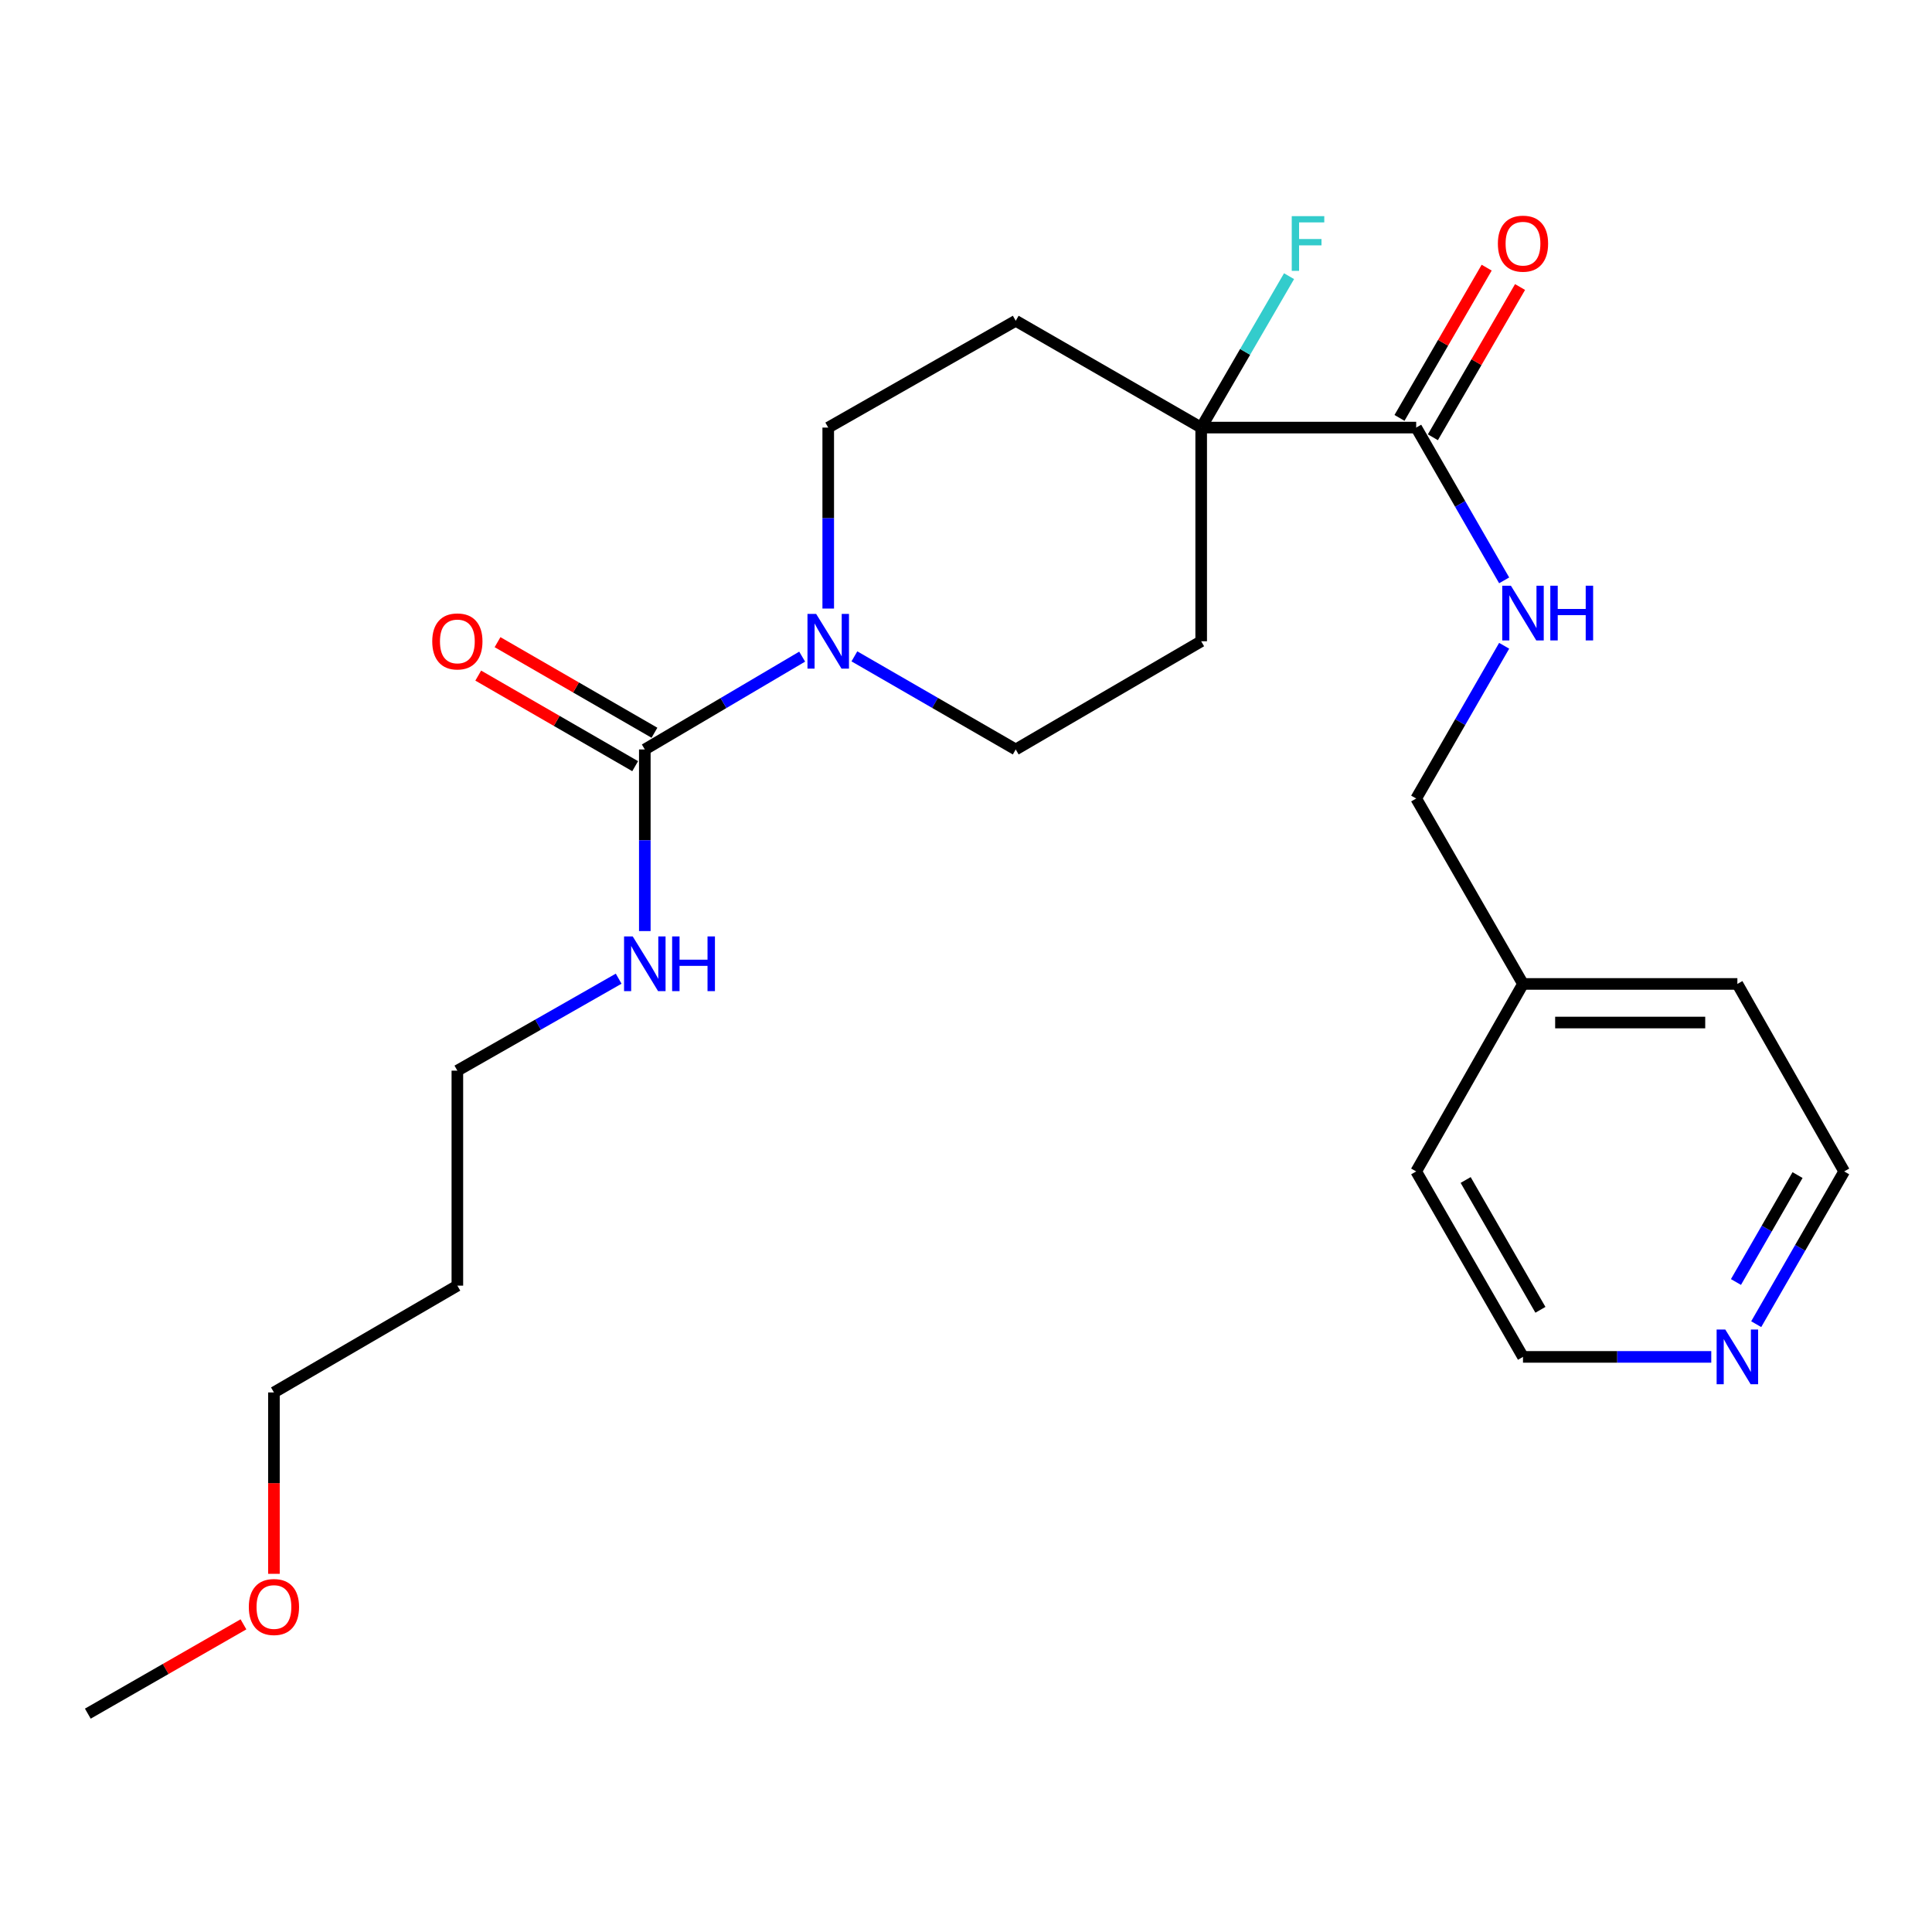 <?xml version='1.0' encoding='iso-8859-1'?>
<svg version='1.1' baseProfile='full'
              xmlns='http://www.w3.org/2000/svg'
                      xmlns:rdkit='http://www.rdkit.org/xml'
                      xmlns:xlink='http://www.w3.org/1999/xlink'
                  xml:space='preserve'
width='1000px' height='1000px' viewBox='0 0 1000 1000'>
<!-- END OF HEADER -->
<rect style='opacity:1.0;fill:#FFFFFF;stroke:none' width='1000' height='1000' x='0' y='0'> </rect>
<path class='bond-0' d='M 333.753,387.92 L 374.474,363.899' style='fill:none;fill-rule:evenodd;stroke:#000000;stroke-width:6px;stroke-linecap:butt;stroke-linejoin:miter;stroke-opacity:1' />
<path class='bond-0' d='M 374.474,363.899 L 415.196,339.877' style='fill:none;fill-rule:evenodd;stroke:#0000FF;stroke-width:6px;stroke-linecap:butt;stroke-linejoin:miter;stroke-opacity:1' />
<path class='bond-8' d='M 338.747,379.269 L 298.135,355.827' style='fill:none;fill-rule:evenodd;stroke:#000000;stroke-width:6px;stroke-linecap:butt;stroke-linejoin:miter;stroke-opacity:1' />
<path class='bond-8' d='M 298.135,355.827 L 257.523,332.385' style='fill:none;fill-rule:evenodd;stroke:#FF0000;stroke-width:6px;stroke-linecap:butt;stroke-linejoin:miter;stroke-opacity:1' />
<path class='bond-8' d='M 328.76,396.571 L 288.148,373.129' style='fill:none;fill-rule:evenodd;stroke:#000000;stroke-width:6px;stroke-linecap:butt;stroke-linejoin:miter;stroke-opacity:1' />
<path class='bond-8' d='M 288.148,373.129 L 247.536,349.688' style='fill:none;fill-rule:evenodd;stroke:#FF0000;stroke-width:6px;stroke-linecap:butt;stroke-linejoin:miter;stroke-opacity:1' />
<path class='bond-11' d='M 333.753,387.92 L 333.753,434.919' style='fill:none;fill-rule:evenodd;stroke:#000000;stroke-width:6px;stroke-linecap:butt;stroke-linejoin:miter;stroke-opacity:1' />
<path class='bond-11' d='M 333.753,434.919 L 333.753,481.918' style='fill:none;fill-rule:evenodd;stroke:#0000FF;stroke-width:6px;stroke-linecap:butt;stroke-linejoin:miter;stroke-opacity:1' />
<path class='bond-6' d='M 428.691,314.991 L 428.691,268.155' style='fill:none;fill-rule:evenodd;stroke:#0000FF;stroke-width:6px;stroke-linecap:butt;stroke-linejoin:miter;stroke-opacity:1' />
<path class='bond-6' d='M 428.691,268.155 L 428.691,221.318' style='fill:none;fill-rule:evenodd;stroke:#000000;stroke-width:6px;stroke-linecap:butt;stroke-linejoin:miter;stroke-opacity:1' />
<path class='bond-7' d='M 442.232,339.73 L 483.985,363.825' style='fill:none;fill-rule:evenodd;stroke:#0000FF;stroke-width:6px;stroke-linecap:butt;stroke-linejoin:miter;stroke-opacity:1' />
<path class='bond-7' d='M 483.985,363.825 L 525.738,387.92' style='fill:none;fill-rule:evenodd;stroke:#000000;stroke-width:6px;stroke-linecap:butt;stroke-linejoin:miter;stroke-opacity:1' />
<path class='bond-1' d='M 621.73,221.318 L 621.73,331.916' style='fill:none;fill-rule:evenodd;stroke:#000000;stroke-width:6px;stroke-linecap:butt;stroke-linejoin:miter;stroke-opacity:1' />
<path class='bond-2' d='M 621.73,221.318 L 733.016,221.318' style='fill:none;fill-rule:evenodd;stroke:#000000;stroke-width:6px;stroke-linecap:butt;stroke-linejoin:miter;stroke-opacity:1' />
<path class='bond-12' d='M 621.73,221.318 L 644.469,182.134' style='fill:none;fill-rule:evenodd;stroke:#000000;stroke-width:6px;stroke-linecap:butt;stroke-linejoin:miter;stroke-opacity:1' />
<path class='bond-12' d='M 644.469,182.134 L 667.208,142.95' style='fill:none;fill-rule:evenodd;stroke:#33CCCC;stroke-width:6px;stroke-linecap:butt;stroke-linejoin:miter;stroke-opacity:1' />
<path class='bond-24' d='M 621.73,221.318 L 525.738,166.036' style='fill:none;fill-rule:evenodd;stroke:#000000;stroke-width:6px;stroke-linecap:butt;stroke-linejoin:miter;stroke-opacity:1' />
<path class='bond-3' d='M 733.016,221.318 L 755.783,260.855' style='fill:none;fill-rule:evenodd;stroke:#000000;stroke-width:6px;stroke-linecap:butt;stroke-linejoin:miter;stroke-opacity:1' />
<path class='bond-3' d='M 755.783,260.855 L 778.55,300.392' style='fill:none;fill-rule:evenodd;stroke:#0000FF;stroke-width:6px;stroke-linecap:butt;stroke-linejoin:miter;stroke-opacity:1' />
<path class='bond-9' d='M 741.656,226.331 L 764.217,187.447' style='fill:none;fill-rule:evenodd;stroke:#000000;stroke-width:6px;stroke-linecap:butt;stroke-linejoin:miter;stroke-opacity:1' />
<path class='bond-9' d='M 764.217,187.447 L 786.777,148.563' style='fill:none;fill-rule:evenodd;stroke:#FF0000;stroke-width:6px;stroke-linecap:butt;stroke-linejoin:miter;stroke-opacity:1' />
<path class='bond-9' d='M 724.376,216.305 L 746.937,177.421' style='fill:none;fill-rule:evenodd;stroke:#000000;stroke-width:6px;stroke-linecap:butt;stroke-linejoin:miter;stroke-opacity:1' />
<path class='bond-9' d='M 746.937,177.421 L 769.497,138.537' style='fill:none;fill-rule:evenodd;stroke:#FF0000;stroke-width:6px;stroke-linecap:butt;stroke-linejoin:miter;stroke-opacity:1' />
<path class='bond-13' d='M 778.549,334.251 L 755.783,373.782' style='fill:none;fill-rule:evenodd;stroke:#0000FF;stroke-width:6px;stroke-linecap:butt;stroke-linejoin:miter;stroke-opacity:1' />
<path class='bond-13' d='M 755.783,373.782 L 733.016,413.314' style='fill:none;fill-rule:evenodd;stroke:#000000;stroke-width:6px;stroke-linecap:butt;stroke-linejoin:miter;stroke-opacity:1' />
<path class='bond-4' d='M 621.73,331.916 L 525.738,387.92' style='fill:none;fill-rule:evenodd;stroke:#000000;stroke-width:6px;stroke-linecap:butt;stroke-linejoin:miter;stroke-opacity:1' />
<path class='bond-5' d='M 525.738,166.036 L 428.691,221.318' style='fill:none;fill-rule:evenodd;stroke:#000000;stroke-width:6px;stroke-linecap:butt;stroke-linejoin:miter;stroke-opacity:1' />
<path class='bond-10' d='M 909.013,685.393 L 931.779,645.862' style='fill:none;fill-rule:evenodd;stroke:#0000FF;stroke-width:6px;stroke-linecap:butt;stroke-linejoin:miter;stroke-opacity:1' />
<path class='bond-10' d='M 931.779,645.862 L 954.545,606.33' style='fill:none;fill-rule:evenodd;stroke:#000000;stroke-width:6px;stroke-linecap:butt;stroke-linejoin:miter;stroke-opacity:1' />
<path class='bond-10' d='M 898.531,663.564 L 914.467,635.892' style='fill:none;fill-rule:evenodd;stroke:#0000FF;stroke-width:6px;stroke-linecap:butt;stroke-linejoin:miter;stroke-opacity:1' />
<path class='bond-10' d='M 914.467,635.892 L 930.404,608.22' style='fill:none;fill-rule:evenodd;stroke:#000000;stroke-width:6px;stroke-linecap:butt;stroke-linejoin:miter;stroke-opacity:1' />
<path class='bond-25' d='M 885.749,702.323 L 837.024,702.323' style='fill:none;fill-rule:evenodd;stroke:#0000FF;stroke-width:6px;stroke-linecap:butt;stroke-linejoin:miter;stroke-opacity:1' />
<path class='bond-25' d='M 837.024,702.323 L 788.299,702.323' style='fill:none;fill-rule:evenodd;stroke:#000000;stroke-width:6px;stroke-linecap:butt;stroke-linejoin:miter;stroke-opacity:1' />
<path class='bond-17' d='M 320.221,506.566 L 278.475,530.366' style='fill:none;fill-rule:evenodd;stroke:#0000FF;stroke-width:6px;stroke-linecap:butt;stroke-linejoin:miter;stroke-opacity:1' />
<path class='bond-17' d='M 278.475,530.366 L 236.729,554.167' style='fill:none;fill-rule:evenodd;stroke:#000000;stroke-width:6px;stroke-linecap:butt;stroke-linejoin:miter;stroke-opacity:1' />
<path class='bond-14' d='M 733.016,413.314 L 788.299,509.284' style='fill:none;fill-rule:evenodd;stroke:#000000;stroke-width:6px;stroke-linecap:butt;stroke-linejoin:miter;stroke-opacity:1' />
<path class='bond-21' d='M 788.299,509.284 L 733.016,606.33' style='fill:none;fill-rule:evenodd;stroke:#000000;stroke-width:6px;stroke-linecap:butt;stroke-linejoin:miter;stroke-opacity:1' />
<path class='bond-22' d='M 788.299,509.284 L 899.263,509.284' style='fill:none;fill-rule:evenodd;stroke:#000000;stroke-width:6px;stroke-linecap:butt;stroke-linejoin:miter;stroke-opacity:1' />
<path class='bond-22' d='M 804.943,529.261 L 882.618,529.261' style='fill:none;fill-rule:evenodd;stroke:#000000;stroke-width:6px;stroke-linecap:butt;stroke-linejoin:miter;stroke-opacity:1' />
<path class='bond-15' d='M 236.729,665.442 L 236.729,554.167' style='fill:none;fill-rule:evenodd;stroke:#000000;stroke-width:6px;stroke-linecap:butt;stroke-linejoin:miter;stroke-opacity:1' />
<path class='bond-20' d='M 236.729,665.442 L 141.791,720.724' style='fill:none;fill-rule:evenodd;stroke:#000000;stroke-width:6px;stroke-linecap:butt;stroke-linejoin:miter;stroke-opacity:1' />
<path class='bond-16' d='M 141.791,814.605 L 141.791,767.665' style='fill:none;fill-rule:evenodd;stroke:#FF0000;stroke-width:6px;stroke-linecap:butt;stroke-linejoin:miter;stroke-opacity:1' />
<path class='bond-16' d='M 141.791,767.665 L 141.791,720.724' style='fill:none;fill-rule:evenodd;stroke:#000000;stroke-width:6px;stroke-linecap:butt;stroke-linejoin:miter;stroke-opacity:1' />
<path class='bond-23' d='M 126.014,840.753 L 85.734,863.868' style='fill:none;fill-rule:evenodd;stroke:#FF0000;stroke-width:6px;stroke-linecap:butt;stroke-linejoin:miter;stroke-opacity:1' />
<path class='bond-23' d='M 85.734,863.868 L 45.455,886.982' style='fill:none;fill-rule:evenodd;stroke:#000000;stroke-width:6px;stroke-linecap:butt;stroke-linejoin:miter;stroke-opacity:1' />
<path class='bond-18' d='M 954.545,606.33 L 899.263,509.284' style='fill:none;fill-rule:evenodd;stroke:#000000;stroke-width:6px;stroke-linecap:butt;stroke-linejoin:miter;stroke-opacity:1' />
<path class='bond-19' d='M 788.299,702.323 L 733.016,606.33' style='fill:none;fill-rule:evenodd;stroke:#000000;stroke-width:6px;stroke-linecap:butt;stroke-linejoin:miter;stroke-opacity:1' />
<path class='bond-19' d='M 797.318,677.954 L 758.621,610.759' style='fill:none;fill-rule:evenodd;stroke:#000000;stroke-width:6px;stroke-linecap:butt;stroke-linejoin:miter;stroke-opacity:1' />
<path  class='atom-1' d='M 422.431 317.756
L 431.711 332.756
Q 432.631 334.236, 434.111 336.916
Q 435.591 339.596, 435.671 339.756
L 435.671 317.756
L 439.431 317.756
L 439.431 346.076
L 435.551 346.076
L 425.591 329.676
Q 424.431 327.756, 423.191 325.556
Q 421.991 323.356, 421.631 322.676
L 421.631 346.076
L 417.951 346.076
L 417.951 317.756
L 422.431 317.756
' fill='#0000FF'/>
<path  class='atom-4' d='M 782.039 303.161
L 791.319 318.161
Q 792.239 319.641, 793.719 322.321
Q 795.199 325.001, 795.279 325.161
L 795.279 303.161
L 799.039 303.161
L 799.039 331.481
L 795.159 331.481
L 785.199 315.081
Q 784.039 313.161, 782.799 310.961
Q 781.599 308.761, 781.239 308.081
L 781.239 331.481
L 777.559 331.481
L 777.559 303.161
L 782.039 303.161
' fill='#0000FF'/>
<path  class='atom-4' d='M 802.439 303.161
L 806.279 303.161
L 806.279 315.201
L 820.759 315.201
L 820.759 303.161
L 824.599 303.161
L 824.599 331.481
L 820.759 331.481
L 820.759 318.401
L 806.279 318.401
L 806.279 331.481
L 802.439 331.481
L 802.439 303.161
' fill='#0000FF'/>
<path  class='atom-9' d='M 223.729 331.996
Q 223.729 325.196, 227.089 321.396
Q 230.449 317.596, 236.729 317.596
Q 243.009 317.596, 246.369 321.396
Q 249.729 325.196, 249.729 331.996
Q 249.729 338.876, 246.329 342.796
Q 242.929 346.676, 236.729 346.676
Q 230.489 346.676, 227.089 342.796
Q 223.729 338.916, 223.729 331.996
M 236.729 343.476
Q 241.049 343.476, 243.369 340.596
Q 245.729 337.676, 245.729 331.996
Q 245.729 326.436, 243.369 323.636
Q 241.049 320.796, 236.729 320.796
Q 232.409 320.796, 230.049 323.596
Q 227.729 326.396, 227.729 331.996
Q 227.729 337.716, 230.049 340.596
Q 232.409 343.476, 236.729 343.476
' fill='#FF0000'/>
<path  class='atom-10' d='M 775.299 126.116
Q 775.299 119.316, 778.659 115.516
Q 782.019 111.716, 788.299 111.716
Q 794.579 111.716, 797.939 115.516
Q 801.299 119.316, 801.299 126.116
Q 801.299 132.996, 797.899 136.916
Q 794.499 140.796, 788.299 140.796
Q 782.059 140.796, 778.659 136.916
Q 775.299 133.036, 775.299 126.116
M 788.299 137.596
Q 792.619 137.596, 794.939 134.716
Q 797.299 131.796, 797.299 126.116
Q 797.299 120.556, 794.939 117.756
Q 792.619 114.916, 788.299 114.916
Q 783.979 114.916, 781.619 117.716
Q 779.299 120.516, 779.299 126.116
Q 779.299 131.836, 781.619 134.716
Q 783.979 137.596, 788.299 137.596
' fill='#FF0000'/>
<path  class='atom-11' d='M 893.003 688.163
L 902.283 703.163
Q 903.203 704.643, 904.683 707.323
Q 906.163 710.003, 906.243 710.163
L 906.243 688.163
L 910.003 688.163
L 910.003 716.483
L 906.123 716.483
L 896.163 700.083
Q 895.003 698.163, 893.763 695.963
Q 892.563 693.763, 892.203 693.083
L 892.203 716.483
L 888.523 716.483
L 888.523 688.163
L 893.003 688.163
' fill='#0000FF'/>
<path  class='atom-12' d='M 327.493 484.691
L 336.773 499.691
Q 337.693 501.171, 339.173 503.851
Q 340.653 506.531, 340.733 506.691
L 340.733 484.691
L 344.493 484.691
L 344.493 513.011
L 340.613 513.011
L 330.653 496.611
Q 329.493 494.691, 328.253 492.491
Q 327.053 490.291, 326.693 489.611
L 326.693 513.011
L 323.013 513.011
L 323.013 484.691
L 327.493 484.691
' fill='#0000FF'/>
<path  class='atom-12' d='M 347.893 484.691
L 351.733 484.691
L 351.733 496.731
L 366.213 496.731
L 366.213 484.691
L 370.053 484.691
L 370.053 513.011
L 366.213 513.011
L 366.213 499.931
L 351.733 499.931
L 351.733 513.011
L 347.893 513.011
L 347.893 484.691
' fill='#0000FF'/>
<path  class='atom-13' d='M 668.604 111.876
L 685.444 111.876
L 685.444 115.116
L 672.404 115.116
L 672.404 123.716
L 684.004 123.716
L 684.004 126.996
L 672.404 126.996
L 672.404 140.196
L 668.604 140.196
L 668.604 111.876
' fill='#33CCCC'/>
<path  class='atom-17' d='M 128.791 831.78
Q 128.791 824.98, 132.151 821.18
Q 135.511 817.38, 141.791 817.38
Q 148.071 817.38, 151.431 821.18
Q 154.791 824.98, 154.791 831.78
Q 154.791 838.66, 151.391 842.58
Q 147.991 846.46, 141.791 846.46
Q 135.551 846.46, 132.151 842.58
Q 128.791 838.7, 128.791 831.78
M 141.791 843.26
Q 146.111 843.26, 148.431 840.38
Q 150.791 837.46, 150.791 831.78
Q 150.791 826.22, 148.431 823.42
Q 146.111 820.58, 141.791 820.58
Q 137.471 820.58, 135.111 823.38
Q 132.791 826.18, 132.791 831.78
Q 132.791 837.5, 135.111 840.38
Q 137.471 843.26, 141.791 843.26
' fill='#FF0000'/>
</svg>
